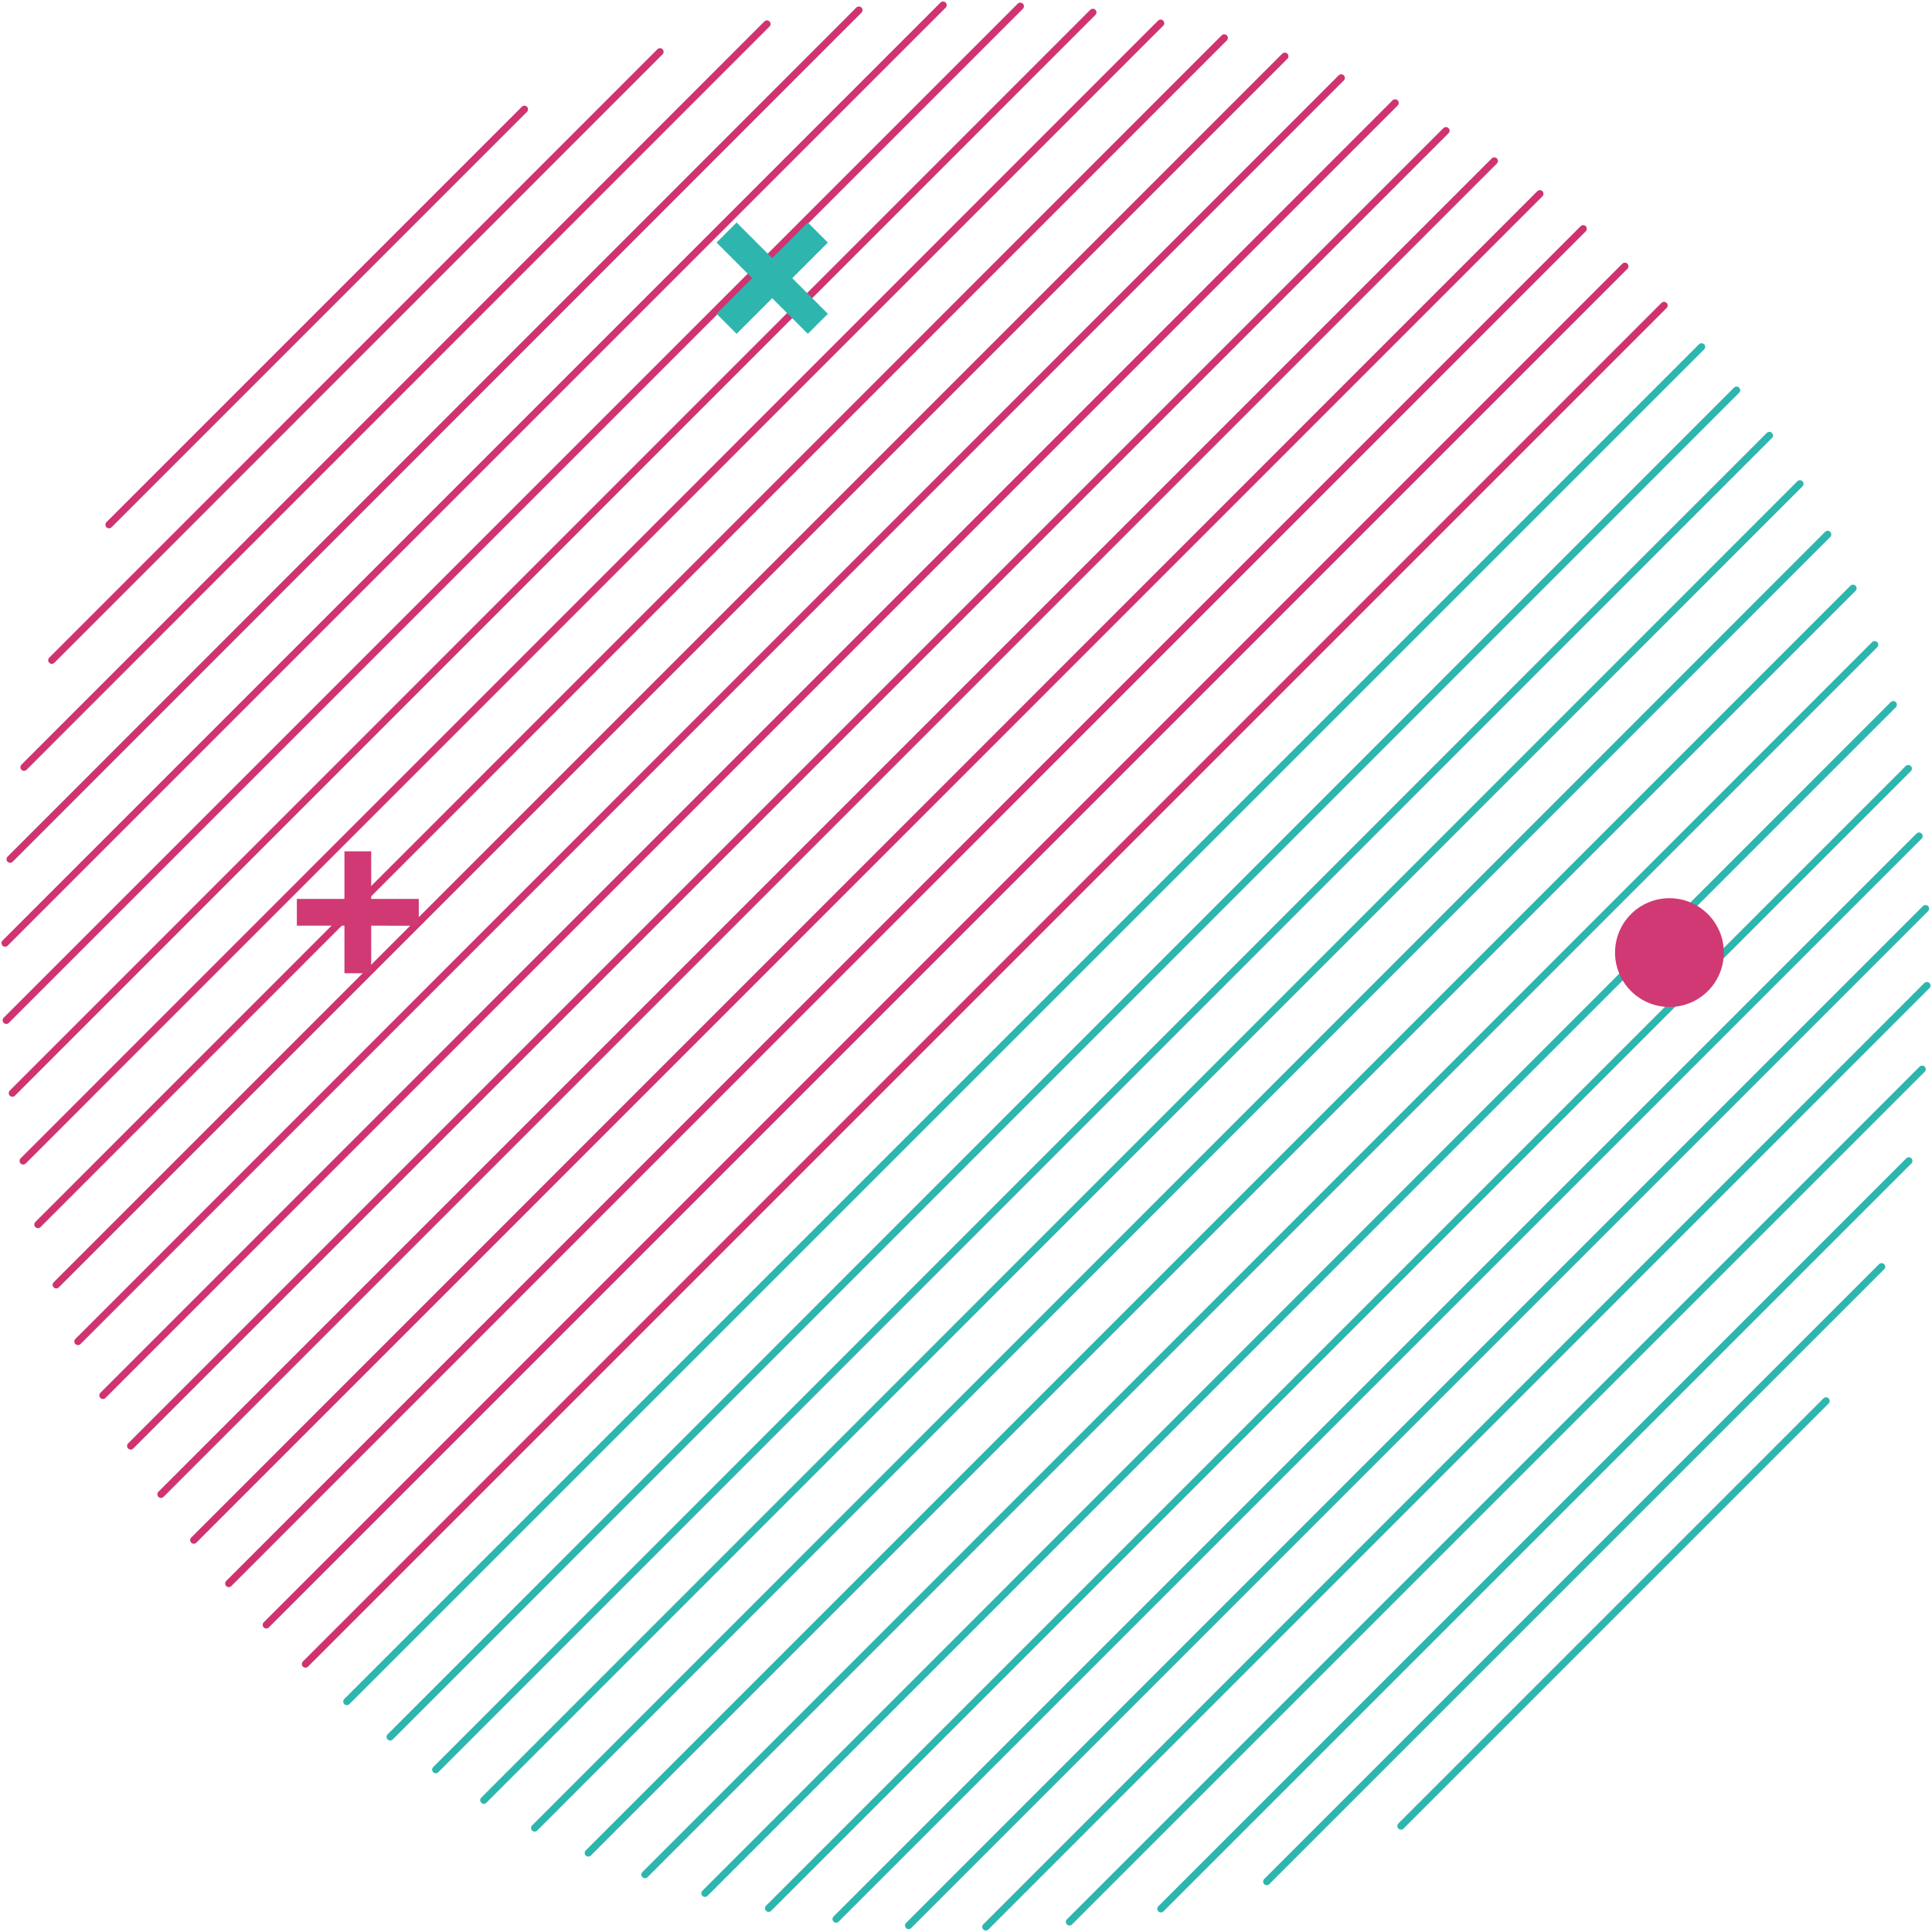 <svg xmlns="http://www.w3.org/2000/svg" width="266.414" height="266.414" viewBox="0 0 266.414 266.414"><defs><style>.a,.b,.c{fill:none;stroke-linecap:round;stroke-linejoin:round;}.a{stroke:#cf3470;}.b{stroke:#2eb6ae;}.c{stroke:#cf336f;}.d{fill:#d13974;}.e{fill:#2eb6ae;}</style></defs><g transform="translate(-1254.293 -2556.143)"><g transform="translate(915.9 2345.85)"><g transform="translate(339.1 211)"><path class="a" d="M429.4,217.436l-83.864,83.9m98.614-87.733L341.705,316.088m69-90.721-57.276,57.276M468.439,211,339.1,340.339M479.09,211.153,339.253,350.99m117.578-139.3L339.79,328.769m204.66-96.277L360.593,416.349m177.19-188.032L356.417,409.683M489.089,212,340.1,361.027M498.437,213.49,341.59,370.375m165.62-154.855L343.621,379.149m171.942-161.1L346.149,387.462M523.34,221.038l-174.2,174.24M530.772,224.486,352.586,402.71" transform="translate(-339.1 -211)"/></g><g transform="translate(386.223 258.123)"><path class="b" d="M587.406,272.5,400.6,459.306m191.634-180.83-185.657,185.7M596.754,284.721,412.86,468.693m195.427-162.9L433.893,480.186M604.8,298.36,426.5,476.738m174.47-185.351L419.488,472.907M613.841,321.845l-163.858,163.9M611.274,313.57l-169.566,169.6M617.4,339.966,468.066,489.3M615.91,330.657,458.757,487.81m159.72-127.232-129.761,129.8M618.286,349.966l-140.22,140.22M615.987,384.752,512.852,487.887M617.826,372.11,500.248,489.687m111.984-90.338-84.783,84.783m77.121-66.279L545.953,476.47" transform="translate(-400.6 -272.5)"/></g><g transform="translate(365.113 237.013)"><path class="c" d="M564.645,249.777,377.877,436.584M558.669,244.95,373.05,430.607M570.392,254.949,383.049,442.292M575.794,260.351,388.451,447.694" transform="translate(-373.05 -244.95)"/></g></g><g transform="translate(1295.228 2673.54)"><g transform="translate(0 0)"><path class="d" d="M237.075,207.993V204.3h-6.561v-6.561h-3.691V204.3h-6.561v3.691h6.561v6.561h3.691v-6.561Z" transform="translate(-220.262 -197.741)"/></g></g><g transform="translate(1353.102 2586.827)"><g transform="translate(0)"><path class="e" d="M260.479,240.721l2.763-2.763-4.912-4.912,4.912-4.912-2.763-2.763-4.912,4.912-4.912-4.912-2.763,2.763,4.912,4.912-4.912,4.912,2.763,2.763,4.912-4.912Z" transform="translate(-247.891 -225.37)"/></g></g><circle class="d" cx="7.5" cy="7.5" r="7.5" transform="translate(1477 2680)"/></g></svg>